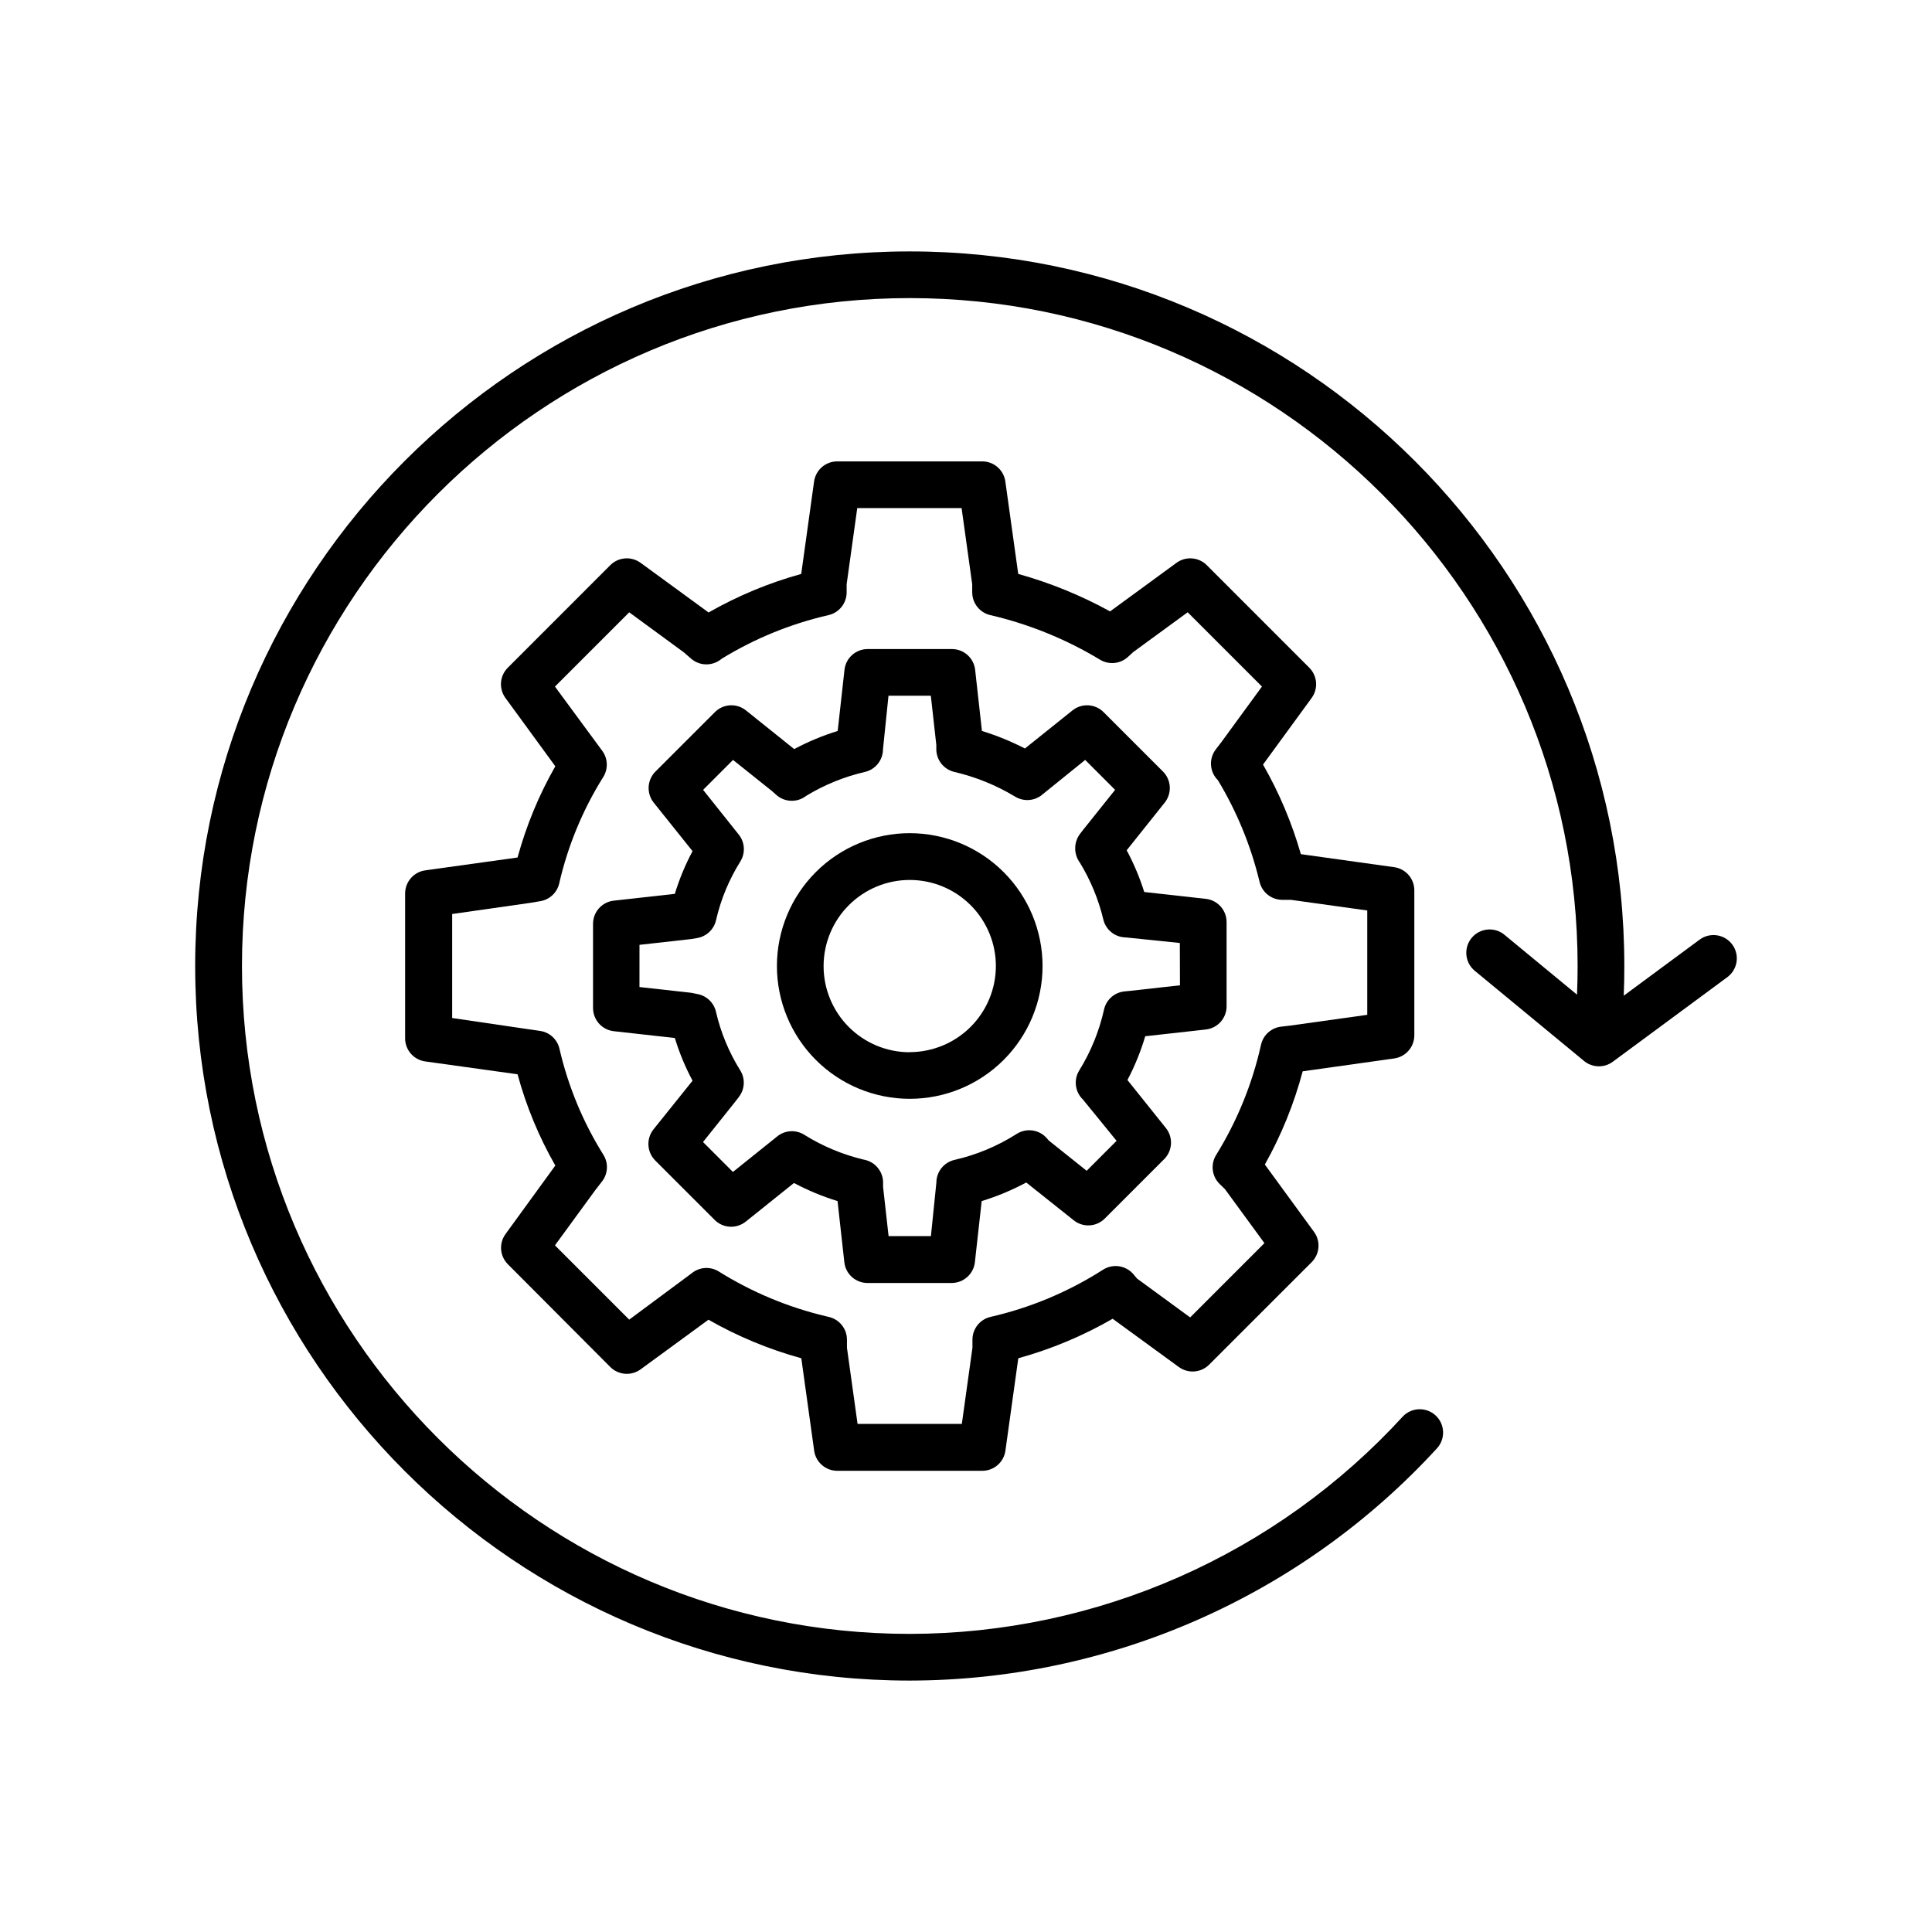 <?xml version="1.0" encoding="UTF-8"?>
<!-- Uploaded to: ICON Repo, www.svgrepo.com, Generator: ICON Repo Mixer Tools -->
<svg fill="#000000" width="800px" height="800px" version="1.1" viewBox="144 144 512 512" xmlns="http://www.w3.org/2000/svg">
 <g>
  <path d="m513.48 424.5c3.055-0.43 5.328-3.043 5.332-6.129v-38.426c0-3.09-2.273-5.703-5.332-6.133l-24.738-3.453c-2.375-8.289-5.742-16.262-10.027-23.742l12.879-17.645c1.801-2.461 1.539-5.863-0.617-8.02l-27.168-27.18c-2.16-2.152-5.566-2.414-8.031-0.617l-17.594 12.871c-7.703-4.238-15.875-7.57-24.344-9.93l-3.414-24.492c-0.422-3.059-3.043-5.336-6.133-5.332h-38.422c-3.09 0-5.703 2.273-6.133 5.332l-3.406 24.492h0.004c-8.578 2.371-16.824 5.801-24.551 10.215l-18.016-13.156h-0.004c-2.465-1.797-5.867-1.535-8.027 0.617l-27.168 27.18c-2.156 2.156-2.422 5.559-0.621 8.02l13.215 18.098c-4.344 7.602-7.703 15.727-10.008 24.176l-24.461 3.406c-3.059 0.43-5.332 3.043-5.336 6.129v38.375c-0.004 3.09 2.273 5.707 5.336 6.133l24.461 3.406v-0.004c2.293 8.457 5.656 16.582 10.008 24.188l-13.188 18.145c-1.797 2.461-1.535 5.867 0.621 8.02l27.141 27.227c2.16 2.152 5.562 2.414 8.027 0.621l17.988-13.156c7.742 4.422 16.004 7.852 24.602 10.215l3.406 24.492h-0.004c0.43 3.059 3.043 5.332 6.133 5.332h38.426-0.004c3.09 0.004 5.711-2.273 6.133-5.332l3.414-24.492c8.746-2.418 17.145-5.934 25.004-10.469l17.543 12.793v-0.004c2.461 1.797 5.863 1.535 8.02-0.617l27.18-27.168c2.156-2.16 2.422-5.566 0.621-8.031l-13.027-17.84h-0.004c4.367-7.785 7.734-16.086 10.027-24.707zm-29.844-8.441c-2.668 0.254-4.867 2.195-5.453 4.812-2.301 10.336-6.324 20.211-11.898 29.215-1.523 2.461-1.137 5.656 0.938 7.684l1.426 1.398 10.441 14.277-19.68 19.68-14.082-10.293-0.914-1.094c-1.996-2.391-5.461-2.93-8.09-1.258-9.145 5.852-19.23 10.082-29.816 12.508-2.809 0.648-4.797 3.148-4.801 6.031v2.144l-2.812 20.184h-27.633l-2.812-20.184v-2.156c-0.008-2.898-2.031-5.402-4.863-6.019l-0.855-0.207c-9.984-2.383-19.516-6.371-28.223-11.809-2.25-1.418-5.16-1.23-7.211 0.461l-16.551 12.281-19.68-19.68 10.648-14.582 1.848-2.383c1.566-2.035 1.707-4.832 0.355-7.016-5.418-8.66-9.355-18.16-11.652-28.113-0.543-2.375-2.43-4.211-4.82-4.684l-23.617-3.473v-27.562l20.684-2.953 2.688-0.453c2.469-0.41 4.441-2.273 4.996-4.711 2.293-9.992 6.242-19.527 11.684-28.211 1.359-2.199 1.211-5.008-0.375-7.047l-12.438-16.895 19.68-19.68 14.465 10.598 1.969 1.711c2.141 1.832 5.25 1.984 7.566 0.375l0.621-0.453c8.715-5.328 18.242-9.211 28.199-11.492 2.809-0.645 4.801-3.141 4.801-6.023v-2.156l2.812-20.184h27.652l2.812 20.184v2.156h0.004c0.008 2.879 1.996 5.375 4.801 6.023 10.242 2.383 20.047 6.367 29.047 11.805 2.352 1.43 5.363 1.145 7.402-0.707l1.426-1.309 14.426-10.539 19.68 19.68-10.695 14.652-1.543 2.016-0.004 0.004c-1.887 2.465-1.648 5.953 0.562 8.137 5.047 8.363 8.777 17.457 11.051 26.961 0.656 2.742 3.082 4.695 5.902 4.754h2.402l20.23 2.824v27.652l-20.348 2.844z"/>
  <path d="m385.09 364.8c-9.336 0-18.285 3.707-24.887 10.309s-10.309 15.555-10.309 24.891c0 9.332 3.707 18.285 10.309 24.887 6.602 6.602 15.551 10.309 24.887 10.309 9.336 0 18.289-3.707 24.891-10.309 6.602-6.602 10.309-15.555 10.309-24.887-0.008-9.336-3.719-18.281-10.316-24.883-6.602-6.598-15.551-10.309-24.883-10.316zm0 58.055c-6.055 0-11.859-2.402-16.141-6.684s-6.688-10.09-6.688-16.145c0-6.055 2.406-11.859 6.688-16.141s10.086-6.688 16.141-6.688c6.055 0 11.863 2.406 16.145 6.688s6.684 10.086 6.684 16.141c-0.016 6.047-2.426 11.844-6.703 16.117-4.277 4.269-10.078 6.676-16.125 6.684z"/>
  <path d="m463.59 382.21-16.355-1.82c-1.203-3.824-2.762-7.527-4.652-11.059l10.074-12.625c1.969-2.461 1.773-6.008-0.453-8.238l-15.742-15.742c-2.227-2.234-5.777-2.434-8.238-0.465l-12.605 10.098c-3.652-1.879-7.465-3.434-11.395-4.644l-1.801-16.207c-0.348-3.133-2.996-5.5-6.148-5.5h-22.328c-3.152-0.008-5.809 2.363-6.148 5.5l-1.801 16.207c-3.988 1.227-7.848 2.836-11.523 4.801l-12.793-10.254c-2.461-1.969-6.008-1.77-8.234 0.465l-15.742 15.742h-0.004c-2.223 2.231-2.422 5.773-0.461 8.238l10.293 12.859c-1.934 3.609-3.504 7.398-4.695 11.316l-16.176 1.801c-3.133 0.348-5.504 2.996-5.5 6.148v22.301c0 3.148 2.367 5.797 5.5 6.148l16.176 1.801c1.191 3.918 2.762 7.707 4.695 11.316l-10.352 12.898c-1.961 2.469-1.762 6.016 0.461 8.246l15.746 15.746c2.223 2.231 5.773 2.43 8.234 0.461l12.793-10.242c3.684 1.965 7.547 3.57 11.543 4.793l1.801 16.207c0.344 3.133 2.996 5.504 6.148 5.5h22.297c3.152-0.008 5.797-2.371 6.152-5.5l1.801-16.207c4.086-1.25 8.043-2.898 11.809-4.922l12.574 10.008c2.457 1.977 6.008 1.781 8.234-0.453l15.742-15.742h0.004c2.231-2.234 2.426-5.785 0.453-8.246l-10.184-12.723h-0.004c1.949-3.707 3.527-7.59 4.715-11.602l16.059-1.789v-0.004c3.133-0.344 5.504-2.996 5.5-6.148v-22.316c0.004-3.144-2.352-5.785-5.469-6.152zm-6.887 22.906-13.254 1.477-1.418 0.137-0.004 0.004c-2.668 0.25-4.867 2.195-5.449 4.809-1.273 5.719-3.5 11.18-6.582 16.16-1.516 2.473-1.105 5.664 0.984 7.676l8.926 10.953-7.93 7.941-10.039-8.023-0.422-0.5h-0.004c-1.996-2.387-5.453-2.922-8.078-1.25-5.059 3.223-10.633 5.551-16.48 6.887-2.812 0.648-4.805 3.148-4.805 6.031l-1.445 14.168h-11.219l-1.457-13.02v-1.152l0.004 0.004c0-2.887-1.996-5.394-4.812-6.039l-0.461-0.098-0.004-0.004c-5.523-1.328-10.797-3.543-15.613-6.551-2.254-1.418-5.164-1.227-7.215 0.473l-11.691 9.379-7.93-7.93 8.461-10.586 1.055-1.367v-0.008c1.574-2.039 1.715-4.84 0.355-7.023-2.992-4.785-5.168-10.031-6.438-15.527-0.543-2.375-2.43-4.207-4.82-4.684l-1.566-0.316-0.523-0.078-13.363-1.484 0.004-11.18 13.719-1.535 1.555-0.266c2.469-0.414 4.445-2.273 5.008-4.715 1.266-5.519 3.449-10.789 6.453-15.586 1.359-2.195 1.211-5.004-0.371-7.047l-9.504-11.926 7.93-7.93 10.344 8.266 1.215 1.082c2.137 1.824 5.231 1.984 7.539 0.383l0.254-0.188h0.004c4.82-2.941 10.082-5.086 15.586-6.356 2.809-0.645 4.801-3.148 4.801-6.031l1.457-14.168h11.219l1.453 13.027v1.16c0.016 2.875 2.004 5.363 4.805 6.012 5.672 1.324 11.102 3.535 16.086 6.543 2.352 1.43 5.363 1.141 7.402-0.707l11.16-9.023 7.93 7.93-8.395 10.5-0.098 0.117-0.914 1.199-0.004 0.004c-1.586 2.258-1.551 5.277 0.09 7.496 2.836 4.66 4.93 9.73 6.199 15.035 0.648 2.75 3.082 4.707 5.902 4.754l14.375 1.477z"/>
  <path d="m603.08 394.32c-0.977-1.32-2.434-2.203-4.059-2.449s-3.281 0.164-4.602 1.141l-20.113 14.859c0.113-2.625 0.164-5.246 0.156-7.871 0-104.43-84.918-189.37-189.37-189.37-104.45 0-189.37 84.945-189.37 189.37 0 104.42 84.949 189.37 189.37 189.37 26.301-0.035 52.305-5.527 76.371-16.137 24.062-10.609 45.664-26.102 63.426-45.492 2.231-2.531 2.023-6.379-0.465-8.656-2.488-2.277-6.344-2.141-8.664 0.301-16.602 18.129-36.789 32.613-59.281 42.531-22.496 9.918-46.805 15.055-71.387 15.082-97.602 0-176.97-79.406-176.97-177s79.371-177 176.97-177c97.605 0 176.99 79.41 176.99 177 0 2.519-0.051 5.059-0.156 7.598l-19.375-15.988v-0.004c-2.644-2.043-6.43-1.617-8.555 0.961s-1.824 6.375 0.684 8.582l29.105 24.02c2.191 1.809 5.332 1.895 7.617 0.207l30.367-22.426c2.734-2.027 3.32-5.883 1.309-8.629z"/>
 </g>
</svg>